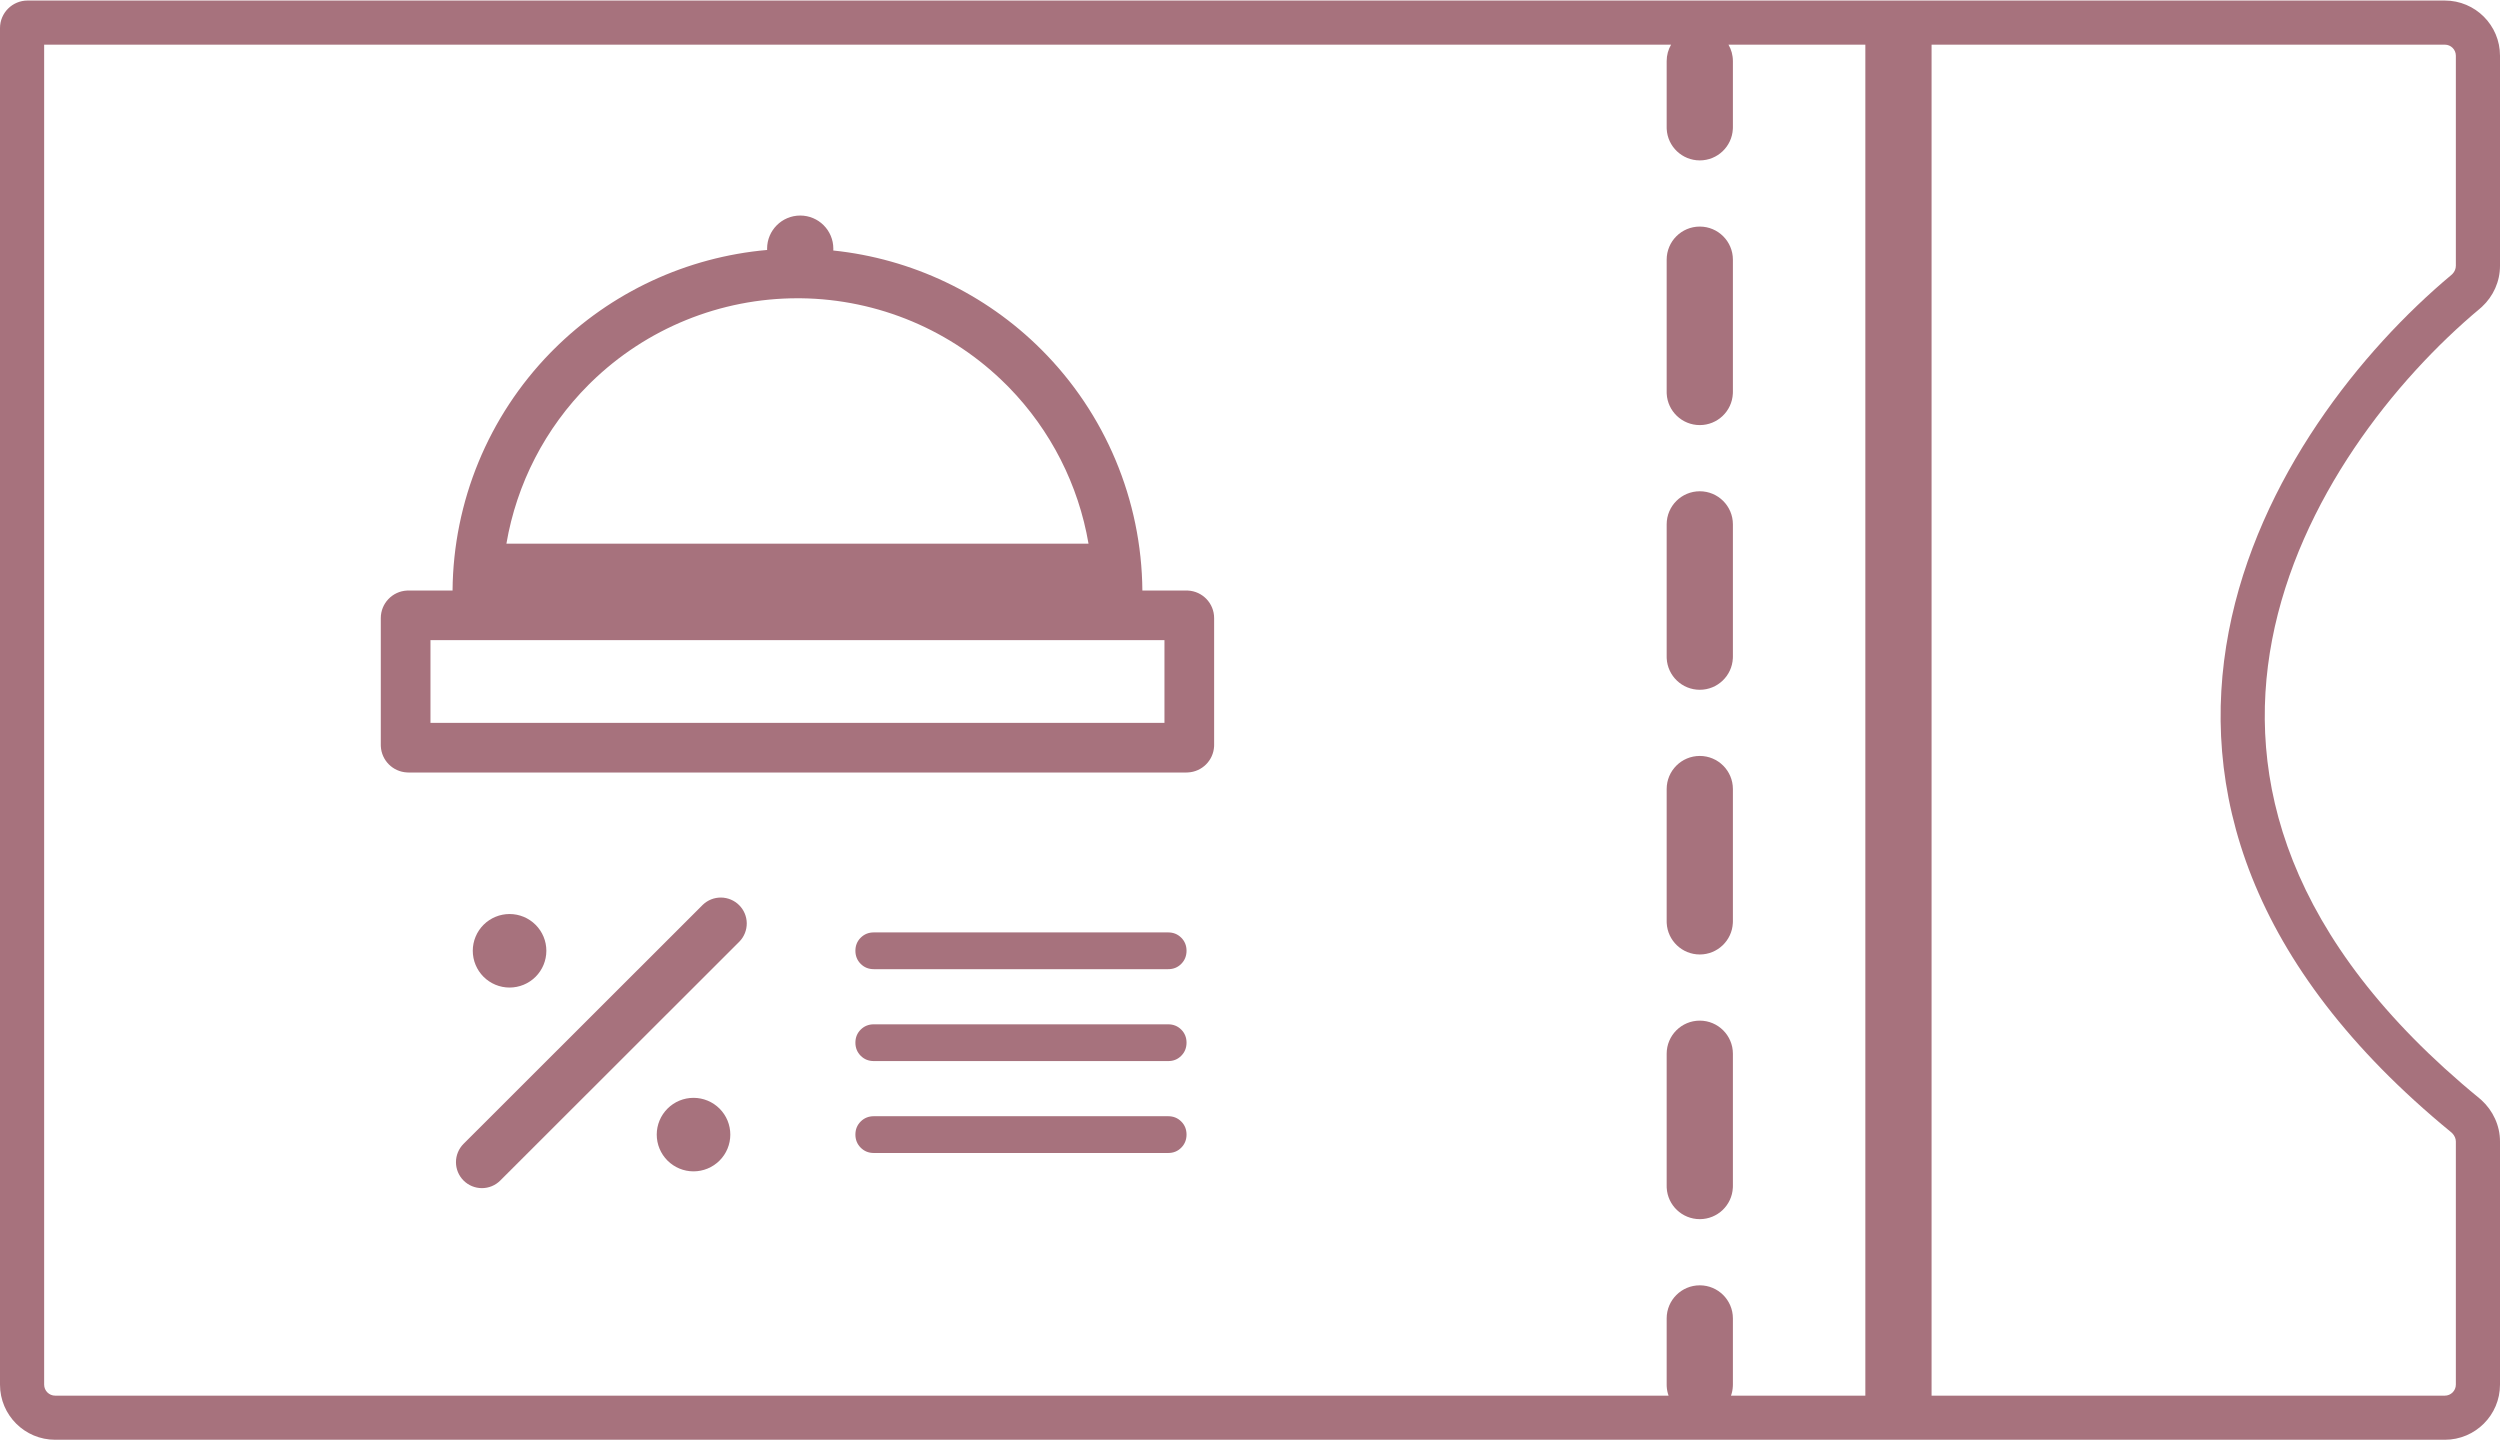 <svg width="138" height="80" viewBox="0 0 138 80" fill="none" xmlns="http://www.w3.org/2000/svg">
<path d="M93.828 56.339C94.837 56.339 95.656 57.157 95.656 58.166V65.471L95.653 65.565C95.604 66.53 94.806 67.297 93.828 67.297C92.85 67.297 92.051 66.53 92.002 65.565L92 65.471V58.166C92 57.157 92.818 56.339 93.828 56.339Z" fill="#A7727D"/>
<path d="M39.801 49.545C40.177 49.549 40.536 49.7 40.801 49.965C41.067 50.23 41.218 50.589 41.221 50.964C41.224 51.339 41.081 51.701 40.82 51.971L27.615 65.165C27.347 65.434 26.982 65.585 26.602 65.585C26.222 65.585 25.857 65.434 25.588 65.165C25.32 64.897 25.169 64.533 25.169 64.153C25.169 63.773 25.32 63.409 25.588 63.14L38.794 49.945C39.064 49.685 39.426 49.541 39.801 49.545Z" fill="#A7727D"/>
<path d="M38.284 60.601C38.551 60.601 38.815 60.654 39.062 60.756C39.308 60.858 39.532 61.008 39.72 61.196C39.909 61.385 40.058 61.609 40.16 61.855C40.261 62.102 40.314 62.365 40.313 62.632C40.313 62.898 40.26 63.162 40.158 63.408C40.056 63.654 39.906 63.878 39.717 64.066C39.528 64.254 39.304 64.404 39.058 64.505C38.811 64.607 38.547 64.659 38.281 64.659C37.742 64.659 37.226 64.444 36.845 64.063C36.465 63.682 36.251 63.166 36.252 62.628C36.252 62.09 36.467 61.574 36.848 61.194C37.229 60.813 37.746 60.6 38.284 60.601Z" fill="#A7727D"/>
<path d="M64.481 61.615C64.769 61.615 65.01 61.713 65.205 61.907C65.4 62.102 65.497 62.343 65.497 62.63C65.496 62.917 65.398 63.158 65.204 63.353C65.01 63.549 64.769 63.646 64.481 63.645H48.234C47.946 63.645 47.705 63.547 47.511 63.352C47.317 63.157 47.219 62.917 47.218 62.63C47.218 62.343 47.315 62.102 47.511 61.907C47.707 61.713 47.948 61.615 48.234 61.615H64.481Z" fill="#A7727D"/>
<path d="M64.481 56.542C64.769 56.542 65.01 56.64 65.205 56.834C65.4 57.029 65.497 57.27 65.497 57.557C65.496 57.843 65.398 58.085 65.204 58.28C65.01 58.476 64.769 58.573 64.481 58.571H48.234C47.946 58.571 47.705 58.474 47.511 58.279C47.317 58.084 47.219 57.843 47.218 57.557C47.218 57.27 47.315 57.029 47.511 56.834C47.707 56.64 47.948 56.542 48.234 56.542H64.481Z" fill="#A7727D"/>
<path d="M28.13 50.454C28.669 50.455 29.185 50.669 29.565 51.05C29.946 51.431 30.16 51.947 30.159 52.486C30.158 53.024 29.944 53.54 29.563 53.92C29.181 54.3 28.665 54.513 28.126 54.513C27.86 54.513 27.595 54.46 27.349 54.358C27.103 54.255 26.879 54.106 26.69 53.917C26.502 53.728 26.353 53.504 26.251 53.258C26.149 53.012 26.097 52.748 26.097 52.482C26.098 52.215 26.15 51.951 26.253 51.705C26.355 51.459 26.505 51.235 26.693 51.047C26.882 50.859 27.106 50.71 27.353 50.608C27.599 50.506 27.863 50.454 28.13 50.454Z" fill="#A7727D"/>
<path d="M64.481 51.469C64.769 51.469 65.01 51.566 65.205 51.761C65.4 51.956 65.497 52.197 65.497 52.483C65.496 52.77 65.398 53.011 65.204 53.207C65.01 53.402 64.769 53.5 64.481 53.498H48.234C47.946 53.498 47.705 53.401 47.511 53.206C47.317 53.011 47.219 52.77 47.218 52.483C47.218 52.197 47.315 51.956 47.511 51.761C47.707 51.566 47.948 51.469 48.234 51.469H64.481Z" fill="#A7727D"/>
<path d="M93.828 41.728C94.837 41.728 95.656 42.546 95.656 43.555V50.86L95.653 50.954C95.604 51.919 94.806 52.687 93.828 52.687C92.85 52.687 92.051 51.919 92.002 50.954L92 50.86V43.555C92 42.546 92.818 41.728 93.828 41.728Z" fill="#A7727D"/>
<path fill-rule="evenodd" clip-rule="evenodd" d="M44.172 11.898C45.182 11.898 46 12.716 46 13.725C46 13.759 45.999 13.794 45.997 13.828C50.32 14.279 54.382 16.198 57.483 19.297C61.018 22.828 63.019 27.606 63.059 32.597H65.497L65.575 32.599C66.38 32.639 67.02 33.304 67.02 34.119V41.12L67.018 41.198C66.978 41.976 66.354 42.6 65.575 42.639L65.497 42.642H22.543L22.465 42.639C21.686 42.6 21.061 41.976 21.022 41.198L21.02 41.12V34.119C21.02 33.304 21.66 32.639 22.465 32.599L22.543 32.597H24.981C25.02 27.685 26.959 22.98 30.39 19.465L30.557 19.297C33.731 16.125 37.91 14.189 42.346 13.798C42.345 13.774 42.344 13.749 42.344 13.725C42.344 12.716 43.163 11.898 44.172 11.898ZM23.762 39.902H64.278V35.336H23.762V39.902ZM44.02 16.464C39.765 16.464 35.681 18.127 32.639 21.092L32.495 21.234C30.093 23.634 28.518 26.707 27.954 30.009H60.086C59.533 26.773 58.009 23.756 55.687 21.378L55.544 21.234C52.536 18.228 48.472 16.518 44.222 16.465L44.02 16.464Z" fill="#A7727D"/>
<path d="M93.828 27.118C94.837 27.118 95.656 27.935 95.656 28.944V36.249L95.653 36.343C95.604 37.308 94.806 38.076 93.828 38.076C92.85 38.076 92.051 37.308 92.002 36.343L92 36.249V28.944C92 27.935 92.818 27.118 93.828 27.118Z" fill="#A7727D"/>
<path d="M93.828 12.507C94.837 12.507 95.656 13.325 95.656 14.333V21.639L95.653 21.733C95.604 22.698 94.806 23.465 93.828 23.465C92.85 23.465 92.051 22.698 92.002 21.733L92 21.639V14.333C92 13.325 92.818 12.507 93.828 12.507Z" fill="#A7727D"/>
<path fill-rule="evenodd" clip-rule="evenodd" d="M134.954 0.03C136.636 0.03 138 1.393 138 3.074V14.671C138 15.544 137.629 16.353 137.01 16.929L136.883 17.041C132.198 20.958 126.903 27.583 125.42 35.316C123.961 42.923 126.143 51.843 136.853 60.619L136.98 60.729C137.603 61.298 138 62.122 138 63.008V76.431C138 78.113 136.636 79.475 134.954 79.475H3.046C1.364 79.475 0 78.113 0 76.431V1.552C0 0.711 0.682 0.03 1.523 0.03H134.954ZM2.437 76.431C2.437 76.768 2.71 77.04 3.046 77.04H92.105C92.047 76.877 92.011 76.704 92.002 76.523L92 76.429V72.776C92 71.767 92.818 70.95 93.828 70.95C94.837 70.95 95.656 71.767 95.656 72.776V76.429L95.653 76.523C95.644 76.704 95.609 76.877 95.551 77.04H102.967V2.465H95.412C95.567 2.733 95.656 3.044 95.656 3.375V7.028L95.653 7.122C95.604 8.087 94.806 8.854 93.828 8.854C92.85 8.854 92.051 8.087 92.002 7.122L92 7.028V3.375C92 3.044 92.089 2.733 92.244 2.465H2.437V76.431ZM106.623 77.04H134.954C135.29 77.04 135.563 76.768 135.563 76.431V63.008C135.563 62.859 135.495 62.688 135.366 62.556L135.307 62.502C124 53.236 121.378 43.454 123.027 34.858C124.651 26.387 130.376 19.306 135.319 15.174L135.376 15.121C135.5 14.993 135.563 14.832 135.563 14.671V3.074C135.563 2.737 135.29 2.465 134.954 2.465H106.623V77.04Z" fill="#A7727D"/>
</svg>
